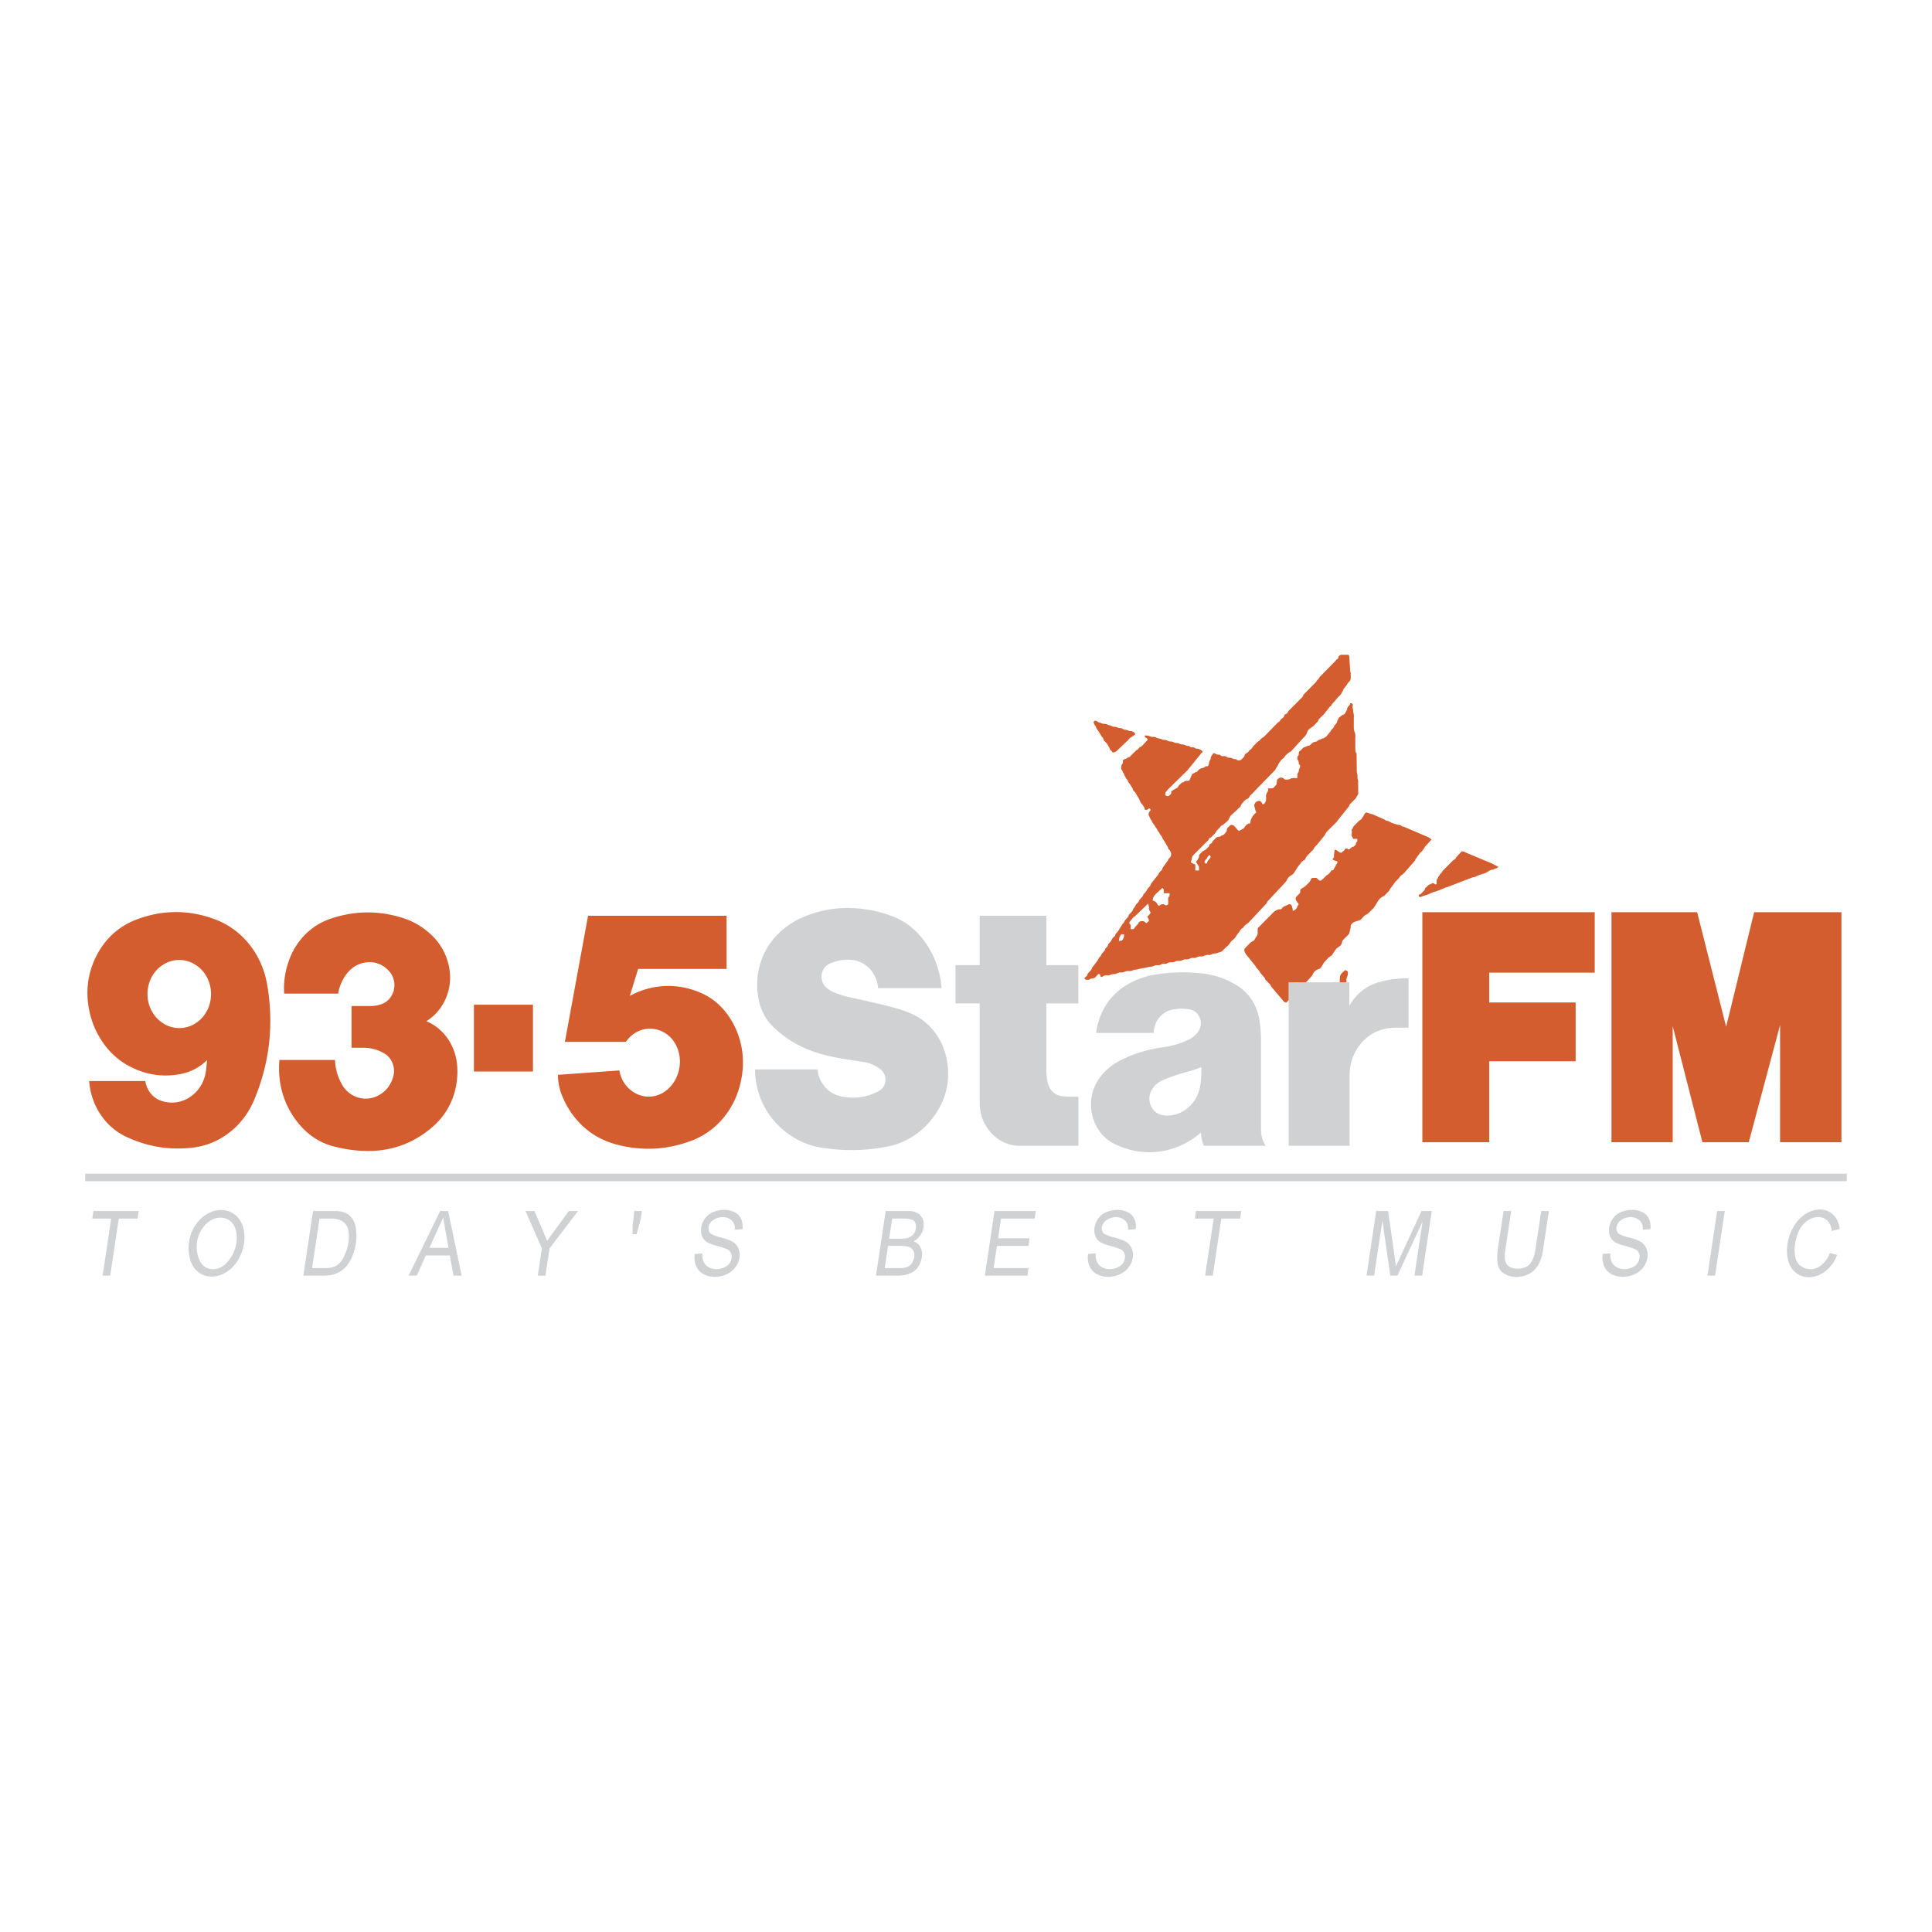 <svg xmlns="http://www.w3.org/2000/svg" width="2500" height="2500" viewBox="0 0 192.756 192.756"><g fill-rule="evenodd" clip-rule="evenodd"><path fill="#fff" d="M0 0h192.756v192.756H0V0z"/><path d="M141.908 113.963V91.014h17.199v6.027H148.58v2.977h8.623v5.863h-8.623v8.082h-6.672zm18.869 0V91.014h8.549l2.891 11.423 2.793-11.423h8.711v22.949h-6.123V102.27l-3.125 11.693h-4.621l-2.967-11.58v11.58h-6.108zM8.895 107.855h5.603c.141.943.77 1.713 1.627 1.984.971.32 1.979.18 2.842-.395.857-.582 1.421-1.486 1.578-2.566.049-.375.082-.721.103-1.102-.727.701-1.546 1.145-2.5 1.352a7.54 7.54 0 0 1-4.909-.586 7.274 7.274 0 0 1-2.641-2.082 8.565 8.565 0 0 1-1.719-3.775c-.353-1.833-.109-3.634.721-5.283.83-1.648 2.104-2.853 3.726-3.542 2.734-1.128 5.581-1.15 8.326-.06 2.609 1.063 4.469 3.444 4.995 6.379.684 3.932.282 7.717-1.215 11.385-1.117 2.814-3.558 4.701-6.405 4.957-2.3.232-4.448-.146-6.552-1.16-2.045-1.019-3.396-3.097-3.58-5.506zm5.819-8.677c.005 1.219.602 2.326 1.589 2.934a2.97 2.97 0 0 0 3.168.006c.987-.613 1.583-1.721 1.583-2.939 0-1.227-.597-2.332-1.583-2.939a2.963 2.963 0 0 0-3.173-.006c-.987.612-1.584 1.717-1.584 2.944zm13.164 6.578h5.543c.038.857.254 1.627.656 2.371.287.531.688.932 1.209 1.197a2.643 2.643 0 0 0 2.414-.004c.776-.387 1.329-1.09 1.551-1.98.217-.873-.168-1.811-.917-2.24a4.011 4.011 0 0 0-2.094-.564h-1.166v-4.164h1.893c.363 0 .7-.055 1.047-.174.607-.189 1.068-.684 1.253-1.334a2.09 2.09 0 0 0-.353-1.861c-.521-.645-1.237-1.003-2.034-1.014-.9.006-1.719.423-2.289 1.167a4.413 4.413 0 0 0-.852 1.979h-5.386a8.097 8.097 0 0 1 .417-3.139c.705-2.104 2.234-3.672 4.225-4.339 2.289-.776 4.572-.83 6.888-.163a7.42 7.42 0 0 1 3.314 1.936c.819.83 1.351 1.828 1.6 3.006.445 2.141-.478 4.365-2.262 5.445 1.741.727 2.923 2.439 3.075 4.436.173 2.23-.602 4.34-2.148 5.836-1.784 1.676-3.921 2.582-6.297 2.67a13.21 13.21 0 0 1-3.672-.396c-1.28-.287-2.371-.918-3.309-1.889-1.709-1.792-2.539-4.227-2.306-6.782zm19.406 1.15v-6.666h5.89v6.666h-5.89zm8.38.33l6.129-.439c.173 1.004.765 1.834 1.622 2.285a2.78 2.78 0 0 0 2.674-.027c1.389-.799 2.067-2.576 1.595-4.188-.336-1.156-1.242-2.002-2.354-2.191-1.117-.195-2.224.293-2.886 1.273h-6.085l2.311-12.583h13.82v5.305h-8.825l-.824 2.684c2.213-1.188 4.686-1.307 6.991-.336 1.183.5 2.137 1.291 2.886 2.387 1.22 1.807 1.66 3.965 1.264 6.145-.494 2.854-2.3 5.17-4.833 6.199-2.582 1.004-5.202 1.135-7.859.375-2.397-.684-4.29-2.457-5.25-4.902a5.725 5.725 0 0 1-.376-1.987z" fill="#d35d2f"/><path d="M10.24 127.268l.852-5.689H9.214l.108-.754h4.523l-.114.754h-1.882l-.852 5.689h-.757zm8.651-3.532c.228-1.389 1.28-2.609 2.527-2.93 1.253-.324 2.419.32 2.81 1.553.341 1.084.151 2.336-.516 3.416-.618.992-1.622 1.6-2.62 1.59-.998-.018-1.801-.641-2.099-1.645a4.2 4.2 0 0 1-.102-1.984zm.759.239c-.076.705.032 1.334.331 1.893.255.479.7.754 1.231.76.537.012 1.063-.244 1.475-.705.814-.922 1.134-2.197.819-3.266-.185-.623-.629-1.047-1.226-1.148-.596-.104-1.231.123-1.735.629a3.116 3.116 0 0 0-.895 1.837zm10.614 3.293l.966-6.443h2.256c.217 0 .413.021.619.064.7.146 1.209.689 1.361 1.453.217 1.074.065 2.197-.445 3.281-.374.787-1.036 1.357-1.79 1.541-.303.07-.585.104-.884.104h-2.083zm.873-.754h1.411c.233 0 .445-.027.672-.092.217-.061.412-.174.591-.342.222-.213.391-.451.521-.732.385-.799.538-1.611.45-2.426-.054-.541-.331-.959-.765-1.154a2.22 2.22 0 0 0-.927-.189h-1.209l-.744 4.935zm9.633.754l3.141-6.443h.803l1.34 6.443h-.808l-.369-2.012h-2.392l-.906 2.012h-.809zm2.072-2.768h1.904l-.532-3.02-1.372 3.02zm10.815 2.768l.407-2.719-1.632-3.725h.895l1.258 2.973 2.164-2.973h.922l-2.842 3.725-.412 2.719h-.76zm9.454-4.129l.006-.852.163-1.463h.764l-.113.764-.413 1.551h-.407zm6.205 1.965l.77-.049c-.076.607.168 1.145.629 1.383.51.266 1.112.244 1.687-.055.336-.18.57-.547.592-.938.026-.385-.158-.711-.472-.82-.379-.146-.732-.26-1.128-.363a4.465 4.465 0 0 1-.716-.26c-.532-.232-.819-.84-.721-1.52.097-.678.558-1.291 1.155-1.539.754-.311 1.503-.314 2.165-.006.585.271.9.943.797 1.697l-.765.055c.043-.352-.054-.668-.271-.885-.482-.465-1.231-.498-1.877-.08-.244.15-.417.418-.466.709-.049.305.064.576.292.695.293.152.575.254.9.326.38.08.721.199 1.069.363.32.146.558.391.71.73.255.564.142 1.303-.282 1.867-.26.336-.57.586-.933.738-.765.318-1.519.318-2.191.004-.705-.328-1.08-1.142-.944-2.052zm18.083 2.164l.965-6.443h2.322c.298 0 .559.064.813.189.472.232.727.775.646 1.395a1.878 1.878 0 0 1-1.009 1.438c.602.184.949.828.841 1.561-.043.299-.136.57-.288.846-.13.24-.304.43-.515.582-.217.15-.434.254-.672.314-.32.086-.613.125-.933.119h-2.17v-.001zm1.312-3.684h1.258c.233 0 .45-.031.684-.107.369-.115.662-.482.721-.891a1.14 1.14 0 0 0-.06-.596.51.51 0 0 0-.347-.311 3.316 3.316 0 0 0-.835-.102h-1.117l-.304 2.007zm-.439 2.93h1.6c.13 0 .25-.012.38-.033.141-.027.271-.076.407-.152a.986.986 0 0 0 .374-.391 1.73 1.73 0 0 0 .185-.531c.065-.445-.136-.846-.494-.977a2.287 2.287 0 0 0-.819-.129h-1.302l-.331 2.213zm9.986.754l.965-6.443h4.123l-.115.754h-3.357l-.293 1.963h3.131l-.115.76h-3.129l-.336 2.213h3.492l-.113.754h-4.253v-.001zm10.299-2.164l.771-.049c-.076.607.168 1.145.629 1.383.51.266 1.111.244 1.686-.055.332-.18.57-.547.592-.938.027-.385-.156-.711-.471-.82-.381-.146-.732-.26-1.129-.363a4.511 4.511 0 0 1-.717-.26c-.531-.232-.818-.84-.721-1.52.098-.678.559-1.291 1.156-1.539.752-.311 1.496-.314 2.162-.006.586.271.902.943.799 1.697l-.771.055c.045-.352-.049-.668-.266-.885-.482-.465-1.23-.498-1.875-.08-.244.15-.418.418-.467.709-.049.305.064.576.293.695a3.5 3.5 0 0 0 .895.326c.385.08.721.199 1.074.363.318.146.559.391.709.73.256.564.143 1.303-.281 1.867-.26.336-.568.586-.934.738-.764.318-1.518.318-2.189.004-.707-.328-1.08-1.142-.945-2.052zm11.677 2.164l.857-5.689h-1.883l.115-.754h4.518l-.109.754h-1.881l-.851 5.689h-.766zm16.104 0l.965-6.443h1.189l.607 4.23c.053.439.107.84.172 1.285l2.551-5.516h1.029l-.965 6.443h-.766l.809-5.387-2.506 5.387h-.715l-.787-5.484-.824 5.484h-.759v.001zm17.432-6.444h.76l-.602 4.023a4.18 4.18 0 0 1-.348 1.145c-.254.553-.678.971-1.199 1.184-.791.324-1.582.303-2.256-.072-.422-.227-.684-.656-.727-1.197a5.796 5.796 0 0 1 .049-1.357l.564-3.725h.76l-.592 3.943a3.554 3.554 0 0 0-.037.803c.025.389.217.699.525.846.455.205.955.217 1.469.027.326-.109.598-.375.75-.723.162-.369.26-.727.314-1.117l.57-3.78zm6.134 4.28l.77-.049c-.074.607.17 1.145.631 1.383.51.266 1.111.244 1.686-.055.336-.18.57-.547.592-.938.027-.385-.158-.711-.473-.82-.379-.146-.732-.26-1.127-.363a4.441 4.441 0 0 1-.717-.26c-.531-.232-.818-.84-.721-1.52.098-.678.559-1.291 1.154-1.539.754-.311 1.504-.314 2.164-.006.586.271.9.943.799 1.697l-.766.055c.043-.352-.055-.668-.271-.885-.482-.465-1.23-.498-1.877-.08-.244.15-.416.418-.467.709-.049.305.066.576.295.695.287.152.574.254.898.326.381.08.723.199 1.068.363.32.146.561.391.711.73.256.564.141 1.303-.281 1.867a2.3 2.3 0 0 1-.934.738c-.764.318-1.518.318-2.191.004-.704-.328-1.077-1.142-.943-2.052zm10.451 2.164l.967-6.443h.758l-.965 6.443h-.76zm12.206-2.262l.727.199c-.43 1.211-1.48 2.105-2.598 2.215-1.119.102-2.051-.609-2.307-1.752-.244-1.113-.021-2.328.635-3.396.598-.98 1.574-1.594 2.561-1.6 1.047-.006 1.865.797 1.963 1.941l-.791.201c-.043-.803-.598-1.383-1.33-1.389-.803-.006-1.605.586-1.973 1.443-.359.828-.473 1.67-.338 2.488.066.412.256.738.555.955.281.207.59.309.949.314.4.012.797-.141 1.148-.439a2.7 2.7 0 0 0 .799-1.18zm-174.057-7.16v-.748h175.748v.748H8.504zM75.326 106.695h6.237c.13 1.285 1.003 2.348 2.175 2.646 1.356.342 2.69.174 3.938-.482.38-.195.629-.582.667-1.031a1.295 1.295 0 0 0-.488-1.133 3.563 3.563 0 0 0-1.622-.729c-.76-.119-1.443-.221-2.202-.34a18.635 18.635 0 0 1-2.712-.658 10.803 10.803 0 0 1-4.095-2.445c-.775-.715-1.28-1.615-1.507-2.684-.505-2.322.108-4.698 1.665-6.401a7.934 7.934 0 0 1 2.479-1.817 11.206 11.206 0 0 1 4.6-1.03c1.638 0 3.124.271 4.664.862a6.878 6.878 0 0 1 2.696 1.936c1.242 1.47 1.958 3.222 2.126 5.196h-6.34c-.103-1.432-1.15-2.62-2.484-2.798a4.272 4.272 0 0 0-2.364.369 1.385 1.385 0 0 0-.787 1.111c-.059.5.131.982.5 1.285.25.217.509.369.813.488a9.63 9.63 0 0 0 1.687.5c.83.178 1.578.348 2.408.543.808.178 1.54.367 2.337.602.526.156.998.342 1.497.586 1.79.91 3.004 2.668 3.297 4.768.25 1.648-.054 3.248-.89 4.664-1.198 2.023-3.064 3.342-5.271 3.73a18.47 18.47 0 0 1-6.08.115c-1.807-.229-3.396-1.02-4.713-2.365-1.429-1.464-2.204-3.378-2.231-5.488zm32.266 7.619h-5.799c-1.1.012-2.104-.428-2.879-1.258s-1.184-1.904-1.172-3.08v-9.867h-2.414v-3.818h2.414v-4.924h6.65v4.924h3.193v3.824h-3.193v6.639c0 .455.049.873.156 1.318.162.689.711 1.199 1.367 1.285.266.033.504.049.77.055l.906.01v4.892h.001zm8.412-3.052a3.111 3.111 0 0 0 2.402-.641c.705-.547 1.166-1.318 1.33-2.24a8.995 8.995 0 0 0 .113-1.908c-.543.217-1.047.379-1.605.52-.77.213-1.459.445-2.197.76a2.29 2.29 0 0 0-1.084.9 1.73 1.73 0 0 0-.162 1.617c.211.537.66.904 1.203.992zm-6.211-3.834a5.741 5.741 0 0 1 2.062-1.672 13.176 13.176 0 0 1 4.139-1.264 8.848 8.848 0 0 0 2.576-.754c.391-.178.705-.439.965-.803.281-.391.348-.895.18-1.355s-.537-.781-.994-.863a4.456 4.456 0 0 0-1.854.045c-1.01.227-1.746 1.193-1.758 2.293h-5.75c.262-2.082 1.406-3.846 3.135-4.832a7.724 7.724 0 0 1 2.826-.998 16.983 16.983 0 0 1 4.855-.076 8.282 8.282 0 0 1 3.135 1.107c1.23.715 2.066 1.936 2.326 3.41.113.711.168 1.361.174 2.084v8.9c-.006.602.141 1.16.449 1.664h-6.145a3.7 3.7 0 0 1-.293-1.322c-2.467 2.146-5.842 2.57-8.711 1.096-1.127-.592-1.908-1.672-2.168-2.988-.266-1.319.044-2.643.851-3.672zm18.777 6.886V98h6.049v2.354c.672-1.182 1.686-1.996 2.928-2.354a9.807 9.807 0 0 1 2.984-.391v4.92h-1.209a5.764 5.764 0 0 0-1.314.162c-1.963.5-3.373 2.42-3.357 4.584v7.039h-6.081z" fill="#d0d1d3"/><path d="M130.285 98h-1.715v1.779l-.01.01c-.039.033-.064.072-.088.109l-.141.125a.327.327 0 0 1-.254-.113l-1.199-1.416a.692.692 0 0 1-.135-.25l-.451-.455a.39.39 0 0 1-.104-.217l-.379-.434a.692.692 0 0 1-.141-.229l-.309-.358a.36.36 0 0 1-.082-.141l-.928-1.156a1.095 1.095 0 0 1-.174-.304.414.414 0 0 1-.006-.298l.564-.581a.713.713 0 0 1 .25-.163.318.318 0 0 0 .211-.223l.195-.314c.082-.125.109-.271.082-.417l.016-.353 1.514-1.53c.119-.125.25-.217.406-.287a.56.56 0 0 1 .299-.06.203.203 0 0 0 .184-.087.61.61 0 0 1 .326-.244l.324-.152a.285.285 0 0 1 .299.043.22.22 0 0 0 .061.125l.086.385c-.01.011-.016.017-.016.027 0 .016 0 .027.01.032a.043.043 0 0 0 .023.021c.01 0 .021 0 .031-.005a.841.841 0 0 0 .375-.331.382.382 0 0 1 .113-.233.15.15 0 0 0 .021-.152.14.14 0 0 0-.119-.092.261.261 0 0 0-.059-.163.336.336 0 0 1-.039-.423l.314-.315a.267.267 0 0 0 .082-.233.26.26 0 0 1 .141-.276l.326-.201.33-.314a.994.994 0 0 0 .293-.488.21.21 0 0 0 .125-.06h.412l.238.217c.049.049.119.065.186.049a.19.19 0 0 0 .141-.136.185.185 0 0 0 .146-.098l.293-.288a.921.921 0 0 0 .293-.222l.152-.212a.2.2 0 0 1 .172-.076.187.187 0 0 0 .125-.163l.354-.624a.153.153 0 0 0-.125-.136.914.914 0 0 1-.385-.157c0-.027.01-.049.031-.065a.32.32 0 0 0 .115-.336l.07-.548a.335.335 0 0 1 .271.092l.248.163a.186.186 0 0 0 .168.017.187.187 0 0 0 .119-.125.203.203 0 0 0 .148-.103l.146-.19a.397.397 0 0 1 .217.049c.027.043.08.06.129.048a.125.125 0 0 0 .094-.098.208.208 0 0 0 .145-.098.264.264 0 0 1 .18-.065.695.695 0 0 0 .244-.244.445.445 0 0 1 .146-.292l.016-.255h-.439a.43.43 0 0 0-.08-.201.384.384 0 0 1-.043-.353.338.338 0 0 0 0-.222.196.196 0 0 1 .07-.228l.102-.238.494-.499a.975.975 0 0 1 .201-.152.399.399 0 0 0 .184-.228.704.704 0 0 0 .168-.255.574.574 0 0 1 .223-.26l.695.207 1.111.493a.174.174 0 0 1 .07.054c.088.06.18.087.283.092l.438.217.586.179a.386.386 0 0 1 .32.087.429.429 0 0 0 .266.103l2.371 1.014c.146.065.266.146.373.266l-.633.694-.207.32a.865.865 0 0 1-.281.277l-.445.629a.249.249 0 0 0-.061.152l-1.154 1.318-.314.244-.223.293-.293.292-.51.694a.749.749 0 0 0-.088.168l-.514.537a1.27 1.27 0 0 0-.549.417l-.439.705a.713.713 0 0 1-.195.212l-.342.341a1.117 1.117 0 0 1-.297.211.91.91 0 0 0-.332.293.699.699 0 0 1-.406.282l-.309.098a.771.771 0 0 0-.396.271.333.333 0 0 0-.064.292l-.131.526a.537.537 0 0 1-.113.217l-.494.499a.511.511 0 0 0-.146.299.52.52 0 0 1-.189.325l-.354.26-.275.38-.164.277-.363.255-.439.477-.26.439a.521.521 0 0 1-.309.238.928.928 0 0 0-.473.348l-.146.293-.498.547c-.046.042-.085.075-.128.112zm-9.644-12.691l-.168.195a.598.598 0 0 1-.172.271.327.327 0 0 0-.121.233c0 .06.033.114.088.135a.14.14 0 0 0 .156-.032.654.654 0 0 1 .125-.288.183.183 0 0 0 .092-.146.198.198 0 0 0 .137-.185.192.192 0 0 0-.137-.183zm-4.68 3.292l-.623.57a1.137 1.137 0 0 0-.256.347.686.686 0 0 0-.076.331.633.633 0 0 1 .479.391.18.18 0 0 0 .184.119.493.493 0 0 1 .473-.13c.07.049.141.081.221.098a.445.445 0 0 0 .186-.114v-.591c0-.049.016-.098.055-.136a.253.253 0 0 0 .086-.185l.006-.185h-.586v-.298a.238.238 0 0 0-.149-.217zm-1.395 1.54l-1.291 1.237a.539.539 0 0 1-.195.13l-.369.461a.183.183 0 0 0-.025.174c.021.06.064.103.125.119v.439h.178a.258.258 0 0 0 .238-.184l.336-.363a.32.32 0 0 1 .146-.195.312.312 0 0 1 .24-.049.304.304 0 0 1 .314.12.125.125 0 0 0 .135.049.122.122 0 0 0 .098-.109c.039 0 .064-.016.092-.043a.133.133 0 0 0 .039-.098.298.298 0 0 0-.07-.2.307.307 0 0 1-.061-.244.191.191 0 0 0 .146-.098l.146-.195a.307.307 0 0 0-.059-.179.475.475 0 0 1-.088-.369l-.075-.403zm-2.705 3.075c-.148.19-.223.412-.223.656l.254-.016a.522.522 0 0 0 .189-.25.872.872 0 0 0 .07-.391h-.29v.001zm21.961-27.889h.73a.213.213 0 0 0 .061.12l.098 1.47c0 .07.016.136.049.2l.006.51a.525.525 0 0 1-.186.412.59.59 0 0 0-.178.25l-.314.396a.251.251 0 0 0-.066.179l-.113.152c-.07.195-.189.358-.357.483l-.668.77a.415.415 0 0 1-.195.223l-.602.765-.412.401a.593.593 0 0 0-.174.293l-.439.472-.369.261a.682.682 0 0 0-.275.374c-.07.217-.195.396-.375.542l-1.129 1.248a.812.812 0 0 1-.324.228l-.277.25a.906.906 0 0 0-.201.271l-.266.201-.232.325-.211.407a.53.53 0 0 0-.146.255l-2.002 2.056a.624.624 0 0 0-.109.125l-.461.456a.404.404 0 0 1-.238.277c-.156.07-.287.173-.396.309l-.238.293a.342.342 0 0 1-.162.277l-.803.743a.791.791 0 0 0-.201.298.846.846 0 0 1-.266.375l-.379.32a.539.539 0 0 0-.305.255l-.293.293-.195.304-.391.38a.362.362 0 0 0-.244.255l-1.502 1.502a.548.548 0 0 0-.162.342.876.876 0 0 1-.092.326.148.148 0 0 0 .113.135l.326.157v.586h.367l-.004-.304a.313.313 0 0 0-.131-.255.34.34 0 0 0-.158-.244.28.28 0 0 1 .094-.185l.184-.292.027-.277.33-.342.338-.195.27-.271a.31.31 0 0 0 .088-.217.287.287 0 0 1 .168-.103.535.535 0 0 0 .162-.239l.293-.293a.483.483 0 0 1 .342-.152.308.308 0 0 0 .244-.125.465.465 0 0 0 .342-.211l.174-.212.033-.276.33-.326a.392.392 0 0 1 .461.163l.363.407a.373.373 0 0 0 .184-.076l.354-.195a.952.952 0 0 1 .424-.445.24.24 0 0 1 .211-.016.902.902 0 0 1 .033-.298c.098-.331.281-.596.553-.803a.38.38 0 0 0-.07-.179l-.131-.515a.565.565 0 0 1 .305-.429.336.336 0 0 1 .483.244.146.146 0 0 0 .206 0 .643.643 0 0 0 .189-.548c-.01-.119-.01-.239.018-.358a.655.655 0 0 1 .107-.255.387.387 0 0 0 .066-.374h.367a.319.319 0 0 0 .268-.146l.227-.26.018-.266a.416.416 0 0 1 .27-.369.41.41 0 0 1 .451.092c.07.07.168.098.266.07a.602.602 0 0 0 .363-.075.59.59 0 0 1 .369-.071h.33v-.277c0-.13.049-.25.131-.347.01-.157.049-.298.125-.439a.232.232 0 0 0 .016-.185.225.225 0 0 0-.125-.141.82.82 0 0 0-.049-.331.428.428 0 0 1-.049-.477.285.285 0 0 0 .098-.255.277.277 0 0 1 .146-.282l.277-.271a.31.31 0 0 1 .201-.087.872.872 0 0 1 .434-.146l.271-.239a.592.592 0 0 1 .324-.146.505.505 0 0 0 .299-.168.716.716 0 0 0 .352-.146.753.753 0 0 0 .479-.26l.385-.466a.823.823 0 0 1 .238-.304.351.351 0 0 0 .125-.25l.162-.179a.624.624 0 0 0 .164-.347l.146-.293.352-.261a.413.413 0 0 0 .281-.195l.18-.353a.518.518 0 0 1 .186-.374.359.359 0 0 0 .125-.25l.168.016c.037.021.07.06.086.103a.182.182 0 0 1 0 .13.358.358 0 0 0 .021.304l.027.363c.064.168.082.336.059.516v1.014c0 .157.027.298.088.45a.967.967 0 0 1 .059.509l.006 1.264c0 .13.043.25.125.347l.021 1.828.07.369c-.016.179 0 .342.061.51l.01 1.226a.403.403 0 0 1-.129.314.817.817 0 0 1-.26.375l-.391.396a.518.518 0 0 0-.146.255l-1.107 1.384a.438.438 0 0 0-.064.113l-.998.998a.908.908 0 0 0-.223.358l-.83 1.02-.229.228a.744.744 0 0 1-.254.358l-.424.439a1.126 1.126 0 0 0-.217.326.326.326 0 0 1-.162.173.654.654 0 0 0-.32.309l-.25.299-.4.629a.774.774 0 0 1-.287.255.896.896 0 0 0-.402.412 1.26 1.26 0 0 1-.277.385l-1.637 1.752a.472.472 0 0 0-.119.222l-1.818 1.942-.342.266a.64.64 0 0 0-.184.244.751.751 0 0 0-.385.401l-.244.309-.113.179a1.178 1.178 0 0 1-.408.407l-.27.363a1.123 1.123 0 0 1-.283.271l-.396.391a.338.338 0 0 1-.227.109l-.363.13a.879.879 0 0 0-.457.092.64.64 0 0 1-.352.065.698.698 0 0 0-.379.076.61.61 0 0 1-.354.07.698.698 0 0 0-.379.076.61.61 0 0 1-.354.071.698.698 0 0 0-.379.076.618.618 0 0 1-.354.07.698.698 0 0 0-.379.076.656.656 0 0 1-.354.075.695.695 0 0 0-.363.065.658.658 0 0 1-.369.07.79.79 0 0 0-.379.082.596.596 0 0 1-.352.07.473.473 0 0 0-.305.07.533.533 0 0 1-.352.076.603.603 0 0 0-.363.065.619.619 0 0 1-.369.075l-.549.125a.49.49 0 0 1-.184.021l-.549.125a.54.54 0 0 1-.184.033.75.75 0 0 0-.305.076.611.611 0 0 1-.352.059.908.908 0 0 0-.445.076.671.671 0 0 1-.363.07.74.74 0 0 0-.379.082.725.725 0 0 1-.354.082.657.657 0 0 0-.303.07c-.115.053-.229.07-.354.053a.601.601 0 0 0-.418.109.232.232 0 0 1-.205.037.37.37 0 0 0-.146-.291.237.237 0 0 0-.18.113l-.156.174a.508.508 0 0 1-.359.168.479.479 0 0 0-.293.113 1.166 1.166 0 0 1-.324.012c-.049-.012-.092-.033-.119-.076a.199.199 0 0 1-.033-.137.175.175 0 0 0 .146-.098.372.372 0 0 0 .162-.293l.305-.324a.533.533 0 0 0 .135-.261l.521-.684.195-.342a.846.846 0 0 0 .254-.374l.271-.298a.322.322 0 0 0 .076-.206l.229-.244.098-.244a1.34 1.34 0 0 0 .33-.429.652.652 0 0 1 .217-.266.364.364 0 0 0 .152-.282l.229-.244.488-.781a.617.617 0 0 0 .199-.304l.326-.379a.286.286 0 0 0 .076-.195l.293-.314a.513.513 0 0 0 .146-.266l.189-.26a.83.83 0 0 1 .271-.375.3.3 0 0 0 .125-.244l.293-.32a.543.543 0 0 0 .146-.266l.227-.25.207-.336.232-.25.098-.244.723-.911a.858.858 0 0 1 .275-.375.397.397 0 0 0 .141-.271l.527-.732a.308.308 0 0 0 .059-.146l.158-.173a.48.48 0 0 0 .113-.429.652.652 0 0 0-.205-.363.308.308 0 0 1-.1-.217l-.389-.662-.164-.233a.41.41 0 0 0-.162-.293l-.201-.342a.944.944 0 0 1-.189-.304l-.467-.684a.226.226 0 0 1-.037-.119 1.31 1.31 0 0 1-.229-.407.423.423 0 0 1-.049-.461l.146-.195a.211.211 0 0 0-.059-.151c-.023-.027-.055-.038-.088-.027a.098.098 0 0 0-.076.054.342.342 0 0 1-.363.049.411.411 0 0 0-.098-.293l-.098-.163a1.376 1.376 0 0 1-.342-.569l-.281-.472a.22.22 0 0 1-.076-.146l-.229-.261a.26.26 0 0 1-.064-.179l-.305-.483a.558.558 0 0 1-.156-.244.45.45 0 0 0-.158-.228l-.244-.438a.356.356 0 0 0-.129-.233.45.45 0 0 0-.146-.293.851.851 0 0 1 .031-.461.379.379 0 0 0 .121-.331.25.25 0 0 1 .049-.179.244.244 0 0 0 .125-.06.434.434 0 0 0 .291-.146.433.433 0 0 0 .342-.212l.537-.532a.522.522 0 0 0 .271-.239.16.16 0 0 1 .152-.076l.26-.228.439-.488a.196.196 0 0 0-.125-.185.26.26 0 0 1-.168-.255l.332.016.363.13a.862.862 0 0 1 .52.098.665.665 0 0 0 .287.065l.363.13a.777.777 0 0 1 .445.098c.092.048.186.07.287.07a.66.66 0 0 1 .305.071.556.556 0 0 0 .281.076c.109 0 .207.022.299.076a.59.59 0 0 0 .287.071c.109 0 .207.022.299.076a.525.525 0 0 0 .287.065.167.167 0 0 1 .158.082.35.35 0 0 0 .281.054.539.539 0 0 1 .293.125l.293.033.348.184a.265.265 0 0 1 .053.168.175.175 0 0 0-.146.108l-1.365 1.682-1.953 1.914-.162.206a.433.433 0 0 0-.104.331.278.278 0 0 0 .232.125.288.288 0 0 0 .238-.125.281.281 0 0 0 .125-.163.285.285 0 0 0-.01-.201.286.286 0 0 0 .18-.098l.412-.233a.308.308 0 0 0 .15-.206l.332-.325a.443.443 0 0 0 .293-.146.968.968 0 0 1 .391-.017.652.652 0 0 0 .184-.331l.158-.347.352-.201a.289.289 0 0 0 .217-.13.706.706 0 0 1 .445-.271.514.514 0 0 0 .303-.168.622.622 0 0 1 .238-.016.445.445 0 0 0 .121-.261.779.779 0 0 1 .162-.434.61.61 0 0 1 .113-.363l.189-.261a.37.37 0 0 1 .168.06.634.634 0 0 0 .381.103.173.173 0 0 1 .162.082c.088.06.186.081.283.065a.41.41 0 0 1 .297.071c.088.06.186.087.289.087a.513.513 0 0 1 .297.07c.094.049.186.07.283.065a.182.182 0 0 1 .162.082.43.43 0 0 0 .412 0l.266-.266a.303.303 0 0 0 .092-.223.716.716 0 0 1 .238-.211.467.467 0 0 0 .223-.239c.174-.108.305-.244.402-.429l.422-.417a.524.524 0 0 1 .186-.119c.119-.173.266-.298.449-.391l1.41-1.448a.381.381 0 0 0 .201-.168.952.952 0 0 1 .32-.314.19.19 0 0 0 .092-.152.208.208 0 0 1 .18-.19.596.596 0 0 0 .254-.309l1.389-1.394a.3.3 0 0 0 .092-.217l1.221-1.237a.59.59 0 0 0 .137-.206.672.672 0 0 0 .248-.315l1.617-1.648a.564.564 0 0 1 .162-.157.293.293 0 0 0 .131-.244.397.397 0 0 1 .277-.196zm-24.597 6.585a.35.35 0 0 1 .281.087c.082.06.168.098.266.098a.806.806 0 0 0 .439.125.712.712 0 0 1 .305.076.532.532 0 0 0 .281.071.728.728 0 0 0 .516.146l.363.13a.538.538 0 0 1 .375.092.446.446 0 0 0 .287.071l.363.13a.602.602 0 0 1 .445.13c.07.054.113.141.102.239a.19.19 0 0 0-.146.092l-.266.163a.81.81 0 0 0-.281.277l-1.145 1.085a.519.519 0 0 1-.428.141.17.17 0 0 0-.076-.13.644.644 0 0 1-.234-.347l-.227-.401-.283-.287a.283.283 0 0 1-.076-.19.736.736 0 0 0-.168-.222l-.352-.581-.18-.238a.423.423 0 0 0-.146-.288l-.129-.282a.194.194 0 0 1 .114-.187zm36.599 13.033a.624.624 0 0 1 .402.108l2.635 1.102.625.325-.125.13a.793.793 0 0 0-.354.146.902.902 0 0 0-.494.163 1.627 1.627 0 0 1-.602.276l-.516.174a.742.742 0 0 1-.439.151l-2.521.971a.558.558 0 0 1-.184.049l-.629.266a.402.402 0 0 1-.18.054.926.926 0 0 1-.363.119l-.629.266a.402.402 0 0 1-.18.054l-.543.19c-.059.022-.123-.005-.162-.054a.154.154 0 0 1 .012-.174.371.371 0 0 0 .184-.076l.385-.401a.329.329 0 0 1 .201-.293.658.658 0 0 1 .363-.276l.26-.125.201.13c.033.021.064.021.098.011s.055-.038.064-.07v-.288a.27.27 0 0 1 .098-.201l.098-.244a.717.717 0 0 0 .152-.217.815.815 0 0 0 .244-.315l1.068-1.074a.533.533 0 0 0 .293-.293l.538-.584zM133.166 98h-.066l.021-.01.039-.018c0 .007.006.018.006.028zm1.166 0h-.674l.018-.449a.705.705 0 0 1 .244-.506l.266-.244a.426.426 0 0 1 .293.146l-.012.332-.131.363-.004.358z" fill="#d35d2f"/></g></svg>